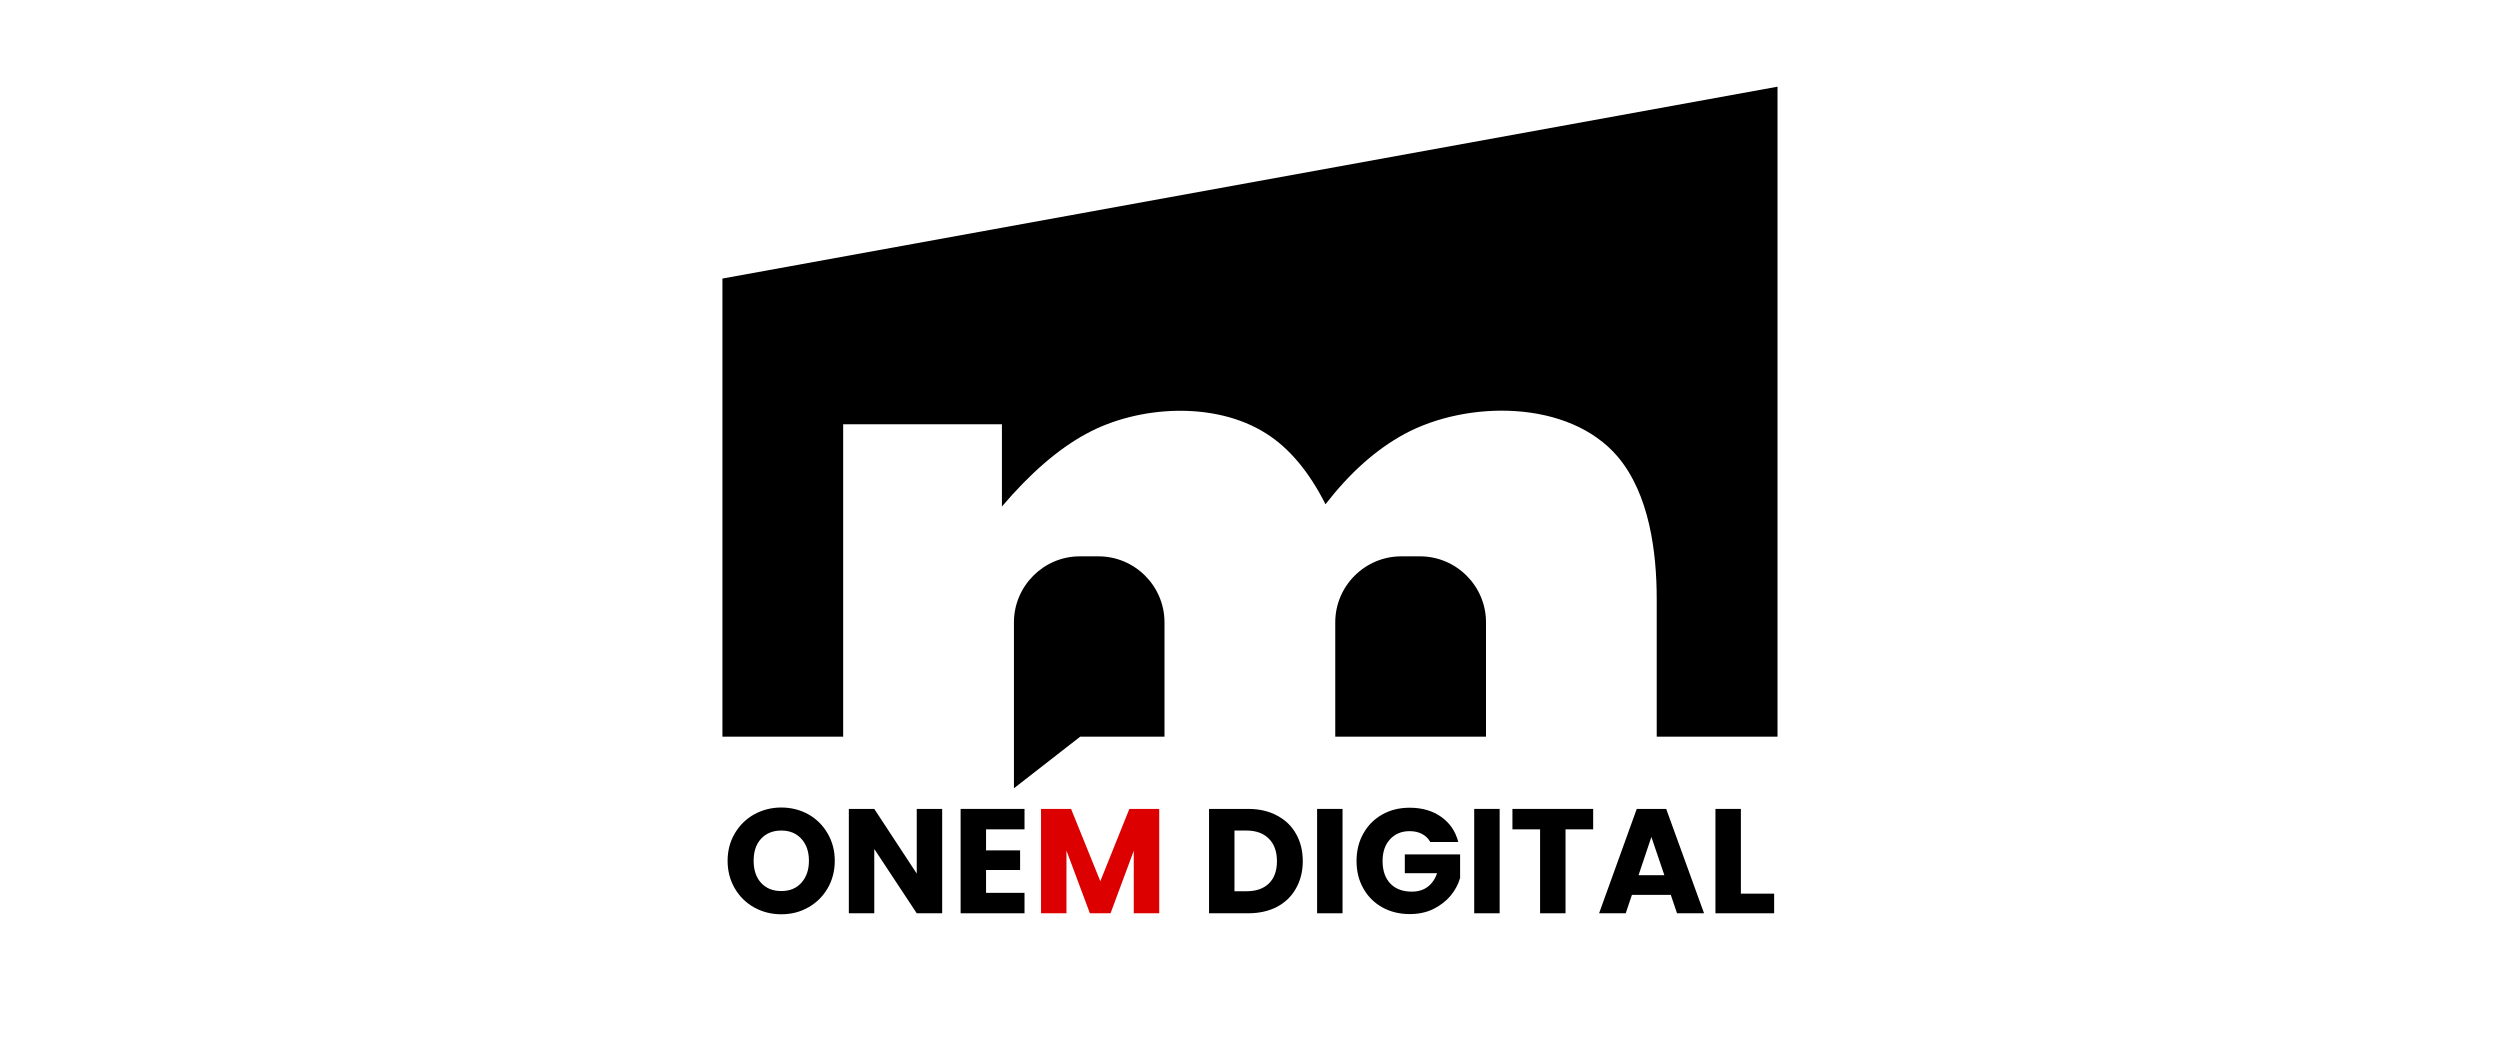 <?xml version="1.0" encoding="UTF-8"?>
<svg xmlns="http://www.w3.org/2000/svg" xmlns:xlink="http://www.w3.org/1999/xlink" width="260" zoomAndPan="magnify" viewBox="0 0 194.88 81" height="108" preserveAspectRatio="xMidYMid meet" version="1.0">
  <defs>
    <g></g>
    <clipPath id="fd87413890">
      <path d="M 56.289 6.758 L 138.738 6.758 L 138.738 58 L 56.289 58 Z M 56.289 6.758 " clip-rule="nonzero"></path>
    </clipPath>
    <clipPath id="92259d58f7">
      <path d="M 79 43 L 91 43 L 91 61.477 L 79 61.477 Z M 79 43 " clip-rule="nonzero"></path>
    </clipPath>
    <clipPath id="ccadced35e">
      <path d="M 0.125 3 L 10 3 L 10 13 L 0.125 13 Z M 0.125 3 " clip-rule="nonzero"></path>
    </clipPath>
    <clipPath id="9760a83275">
      <path d="M 77 4 L 82.633 4 L 82.633 13 L 77 13 Z M 77 4 " clip-rule="nonzero"></path>
    </clipPath>
    <clipPath id="7704dd9307">
      <rect x="0" width="83" y="0" height="17"></rect>
    </clipPath>
  </defs>
  <g clip-path="url(#fd87413890)">
    <path fill="#000000" d="M 56.289 57.461 L 65.707 57.461 C 65.707 50.234 65.707 41.23 65.707 33.094 C 69.836 33.094 73.961 33.094 78.09 33.094 C 78.09 35.246 78.09 37.383 78.09 39.508 C 80.297 36.914 82.484 35.02 84.652 33.844 C 88.699 31.625 94.699 31.277 98.68 33.801 C 100.496 34.938 102.047 36.793 103.328 39.332 C 105.199 36.914 107.23 35.086 109.461 33.867 C 114.336 31.211 122.324 31.145 126.133 35.633 C 128.59 38.559 129.164 43.047 129.164 46.734 C 129.164 51.863 129.164 53.895 129.164 57.461 L 138.586 57.461 L 138.586 6.762 L 56.289 21.727 Z M 56.289 57.461 " fill-opacity="1" fill-rule="evenodd"></path>
  </g>
  <path fill="#000000" d="M 115.848 57.461 L 104.09 57.461 L 104.09 48.539 C 104.09 45.707 106.402 43.395 109.234 43.395 L 110.703 43.395 C 113.535 43.395 115.848 45.707 115.848 48.539 Z M 115.848 57.461 " fill-opacity="1" fill-rule="evenodd"></path>
  <g clip-path="url(#92259d58f7)">
    <path fill="#000000" d="M 79.027 61.484 L 84.195 57.461 L 90.77 57.461 L 90.77 48.539 C 90.77 45.707 88.457 43.395 85.625 43.395 L 84.156 43.395 C 81.336 43.395 79.027 45.719 79.027 48.539 Z M 79.027 61.484 " fill-opacity="1" fill-rule="evenodd"></path>
  </g>
  <g transform="matrix(1, 0, 0, 1, 56, 59)">
    <g clip-path="url(#7704dd9307)">
      <g clip-path="url(#ccadced35e)">
        <g fill="#000000" fill-opacity="1">
          <g transform="translate(0.318, 12.236)">
            <g>
              <path d="M 4.562 0.078 C 3.801 0.078 3.098 -0.098 2.453 -0.453 C 1.816 -0.805 1.312 -1.301 0.938 -1.938 C 0.562 -2.582 0.375 -3.301 0.375 -4.094 C 0.375 -4.883 0.562 -5.598 0.938 -6.234 C 1.312 -6.867 1.816 -7.363 2.453 -7.719 C 3.098 -8.07 3.801 -8.25 4.562 -8.25 C 5.332 -8.25 6.035 -8.07 6.672 -7.719 C 7.305 -7.363 7.805 -6.867 8.172 -6.234 C 8.547 -5.598 8.734 -4.883 8.734 -4.094 C 8.734 -3.301 8.547 -2.582 8.172 -1.938 C 7.797 -1.301 7.289 -0.805 6.656 -0.453 C 6.031 -0.098 5.332 0.078 4.562 0.078 Z M 4.562 -1.734 C 5.219 -1.734 5.738 -1.945 6.125 -2.375 C 6.52 -2.812 6.719 -3.383 6.719 -4.094 C 6.719 -4.812 6.52 -5.383 6.125 -5.812 C 5.738 -6.238 5.219 -6.453 4.562 -6.453 C 3.906 -6.453 3.379 -6.238 2.984 -5.812 C 2.598 -5.395 2.406 -4.82 2.406 -4.094 C 2.406 -3.375 2.598 -2.801 2.984 -2.375 C 3.379 -1.945 3.906 -1.734 4.562 -1.734 Z M 4.562 -1.734 "></path>
            </g>
          </g>
        </g>
      </g>
      <g fill="#000000" fill-opacity="1">
        <g transform="translate(9.43, 12.236)">
          <g>
            <path d="M 8 0 L 6.016 0 L 2.703 -5.016 L 2.703 0 L 0.719 0 L 0.719 -8.141 L 2.703 -8.141 L 6.016 -3.094 L 6.016 -8.141 L 8 -8.141 Z M 8 0 "></path>
          </g>
        </g>
      </g>
      <g fill="#000000" fill-opacity="1">
        <g transform="translate(18.149, 12.236)">
          <g>
            <path d="M 2.703 -6.547 L 2.703 -4.906 L 5.359 -4.906 L 5.359 -3.375 L 2.703 -3.375 L 2.703 -1.594 L 5.703 -1.594 L 5.703 0 L 0.719 0 L 0.719 -8.141 L 5.703 -8.141 L 5.703 -6.547 Z M 2.703 -6.547 "></path>
          </g>
        </g>
      </g>
      <g fill="#dc0000" fill-opacity="1">
        <g transform="translate(24.421, 12.236)">
          <g>
            <path d="M 9.938 -8.141 L 9.938 0 L 7.953 0 L 7.953 -4.875 L 6.141 0 L 4.531 0 L 2.703 -4.891 L 2.703 0 L 0.719 0 L 0.719 -8.141 L 3.062 -8.141 L 5.344 -2.5 L 7.609 -8.141 Z M 9.938 -8.141 "></path>
          </g>
        </g>
      </g>
      <g fill="#000000" fill-opacity="1">
        <g transform="translate(35.068, 12.236)">
          <g></g>
        </g>
      </g>
      <g fill="#000000" fill-opacity="1">
        <g transform="translate(37.526, 12.236)">
          <g>
            <path d="M 3.766 -8.141 C 4.629 -8.141 5.379 -7.969 6.016 -7.625 C 6.66 -7.289 7.156 -6.816 7.5 -6.203 C 7.852 -5.586 8.031 -4.875 8.031 -4.062 C 8.031 -3.27 7.852 -2.562 7.5 -1.938 C 7.156 -1.32 6.66 -0.844 6.016 -0.5 C 5.367 -0.164 4.617 0 3.766 0 L 0.719 0 L 0.719 -8.141 Z M 3.641 -1.719 C 4.391 -1.719 4.973 -1.922 5.391 -2.328 C 5.805 -2.734 6.016 -3.312 6.016 -4.062 C 6.016 -4.812 5.805 -5.395 5.391 -5.812 C 4.973 -6.238 4.391 -6.453 3.641 -6.453 L 2.703 -6.453 L 2.703 -1.719 Z M 3.641 -1.719 "></path>
          </g>
        </g>
      </g>
      <g fill="#000000" fill-opacity="1">
        <g transform="translate(45.955, 12.236)">
          <g>
            <path d="M 2.703 -8.141 L 2.703 0 L 0.719 0 L 0.719 -8.141 Z M 2.703 -8.141 "></path>
          </g>
        </g>
      </g>
      <g fill="#000000" fill-opacity="1">
        <g transform="translate(49.375, 12.236)">
          <g>
            <path d="M 6.125 -5.562 C 5.977 -5.832 5.766 -6.039 5.484 -6.188 C 5.211 -6.332 4.891 -6.406 4.516 -6.406 C 3.879 -6.406 3.367 -6.191 2.984 -5.766 C 2.598 -5.348 2.406 -4.785 2.406 -4.078 C 2.406 -3.328 2.609 -2.738 3.016 -2.312 C 3.422 -1.895 3.977 -1.688 4.688 -1.688 C 5.176 -1.688 5.586 -1.812 5.922 -2.062 C 6.254 -2.312 6.5 -2.664 6.656 -3.125 L 4.141 -3.125 L 4.141 -4.594 L 8.453 -4.594 L 8.453 -2.75 C 8.305 -2.25 8.055 -1.785 7.703 -1.359 C 7.348 -0.941 6.898 -0.598 6.359 -0.328 C 5.816 -0.066 5.207 0.062 4.531 0.062 C 3.727 0.062 3.008 -0.113 2.375 -0.469 C 1.75 -0.82 1.258 -1.312 0.906 -1.938 C 0.551 -2.562 0.375 -3.273 0.375 -4.078 C 0.375 -4.879 0.551 -5.594 0.906 -6.219 C 1.258 -6.852 1.75 -7.348 2.375 -7.703 C 3 -8.055 3.711 -8.234 4.516 -8.234 C 5.492 -8.234 6.316 -7.992 6.984 -7.516 C 7.648 -7.047 8.094 -6.395 8.312 -5.562 Z M 6.125 -5.562 "></path>
          </g>
        </g>
      </g>
      <g fill="#000000" fill-opacity="1">
        <g transform="translate(58.209, 12.236)">
          <g>
            <path d="M 2.703 -8.141 L 2.703 0 L 0.719 0 L 0.719 -8.141 Z M 2.703 -8.141 "></path>
          </g>
        </g>
      </g>
      <g fill="#000000" fill-opacity="1">
        <g transform="translate(61.629, 12.236)">
          <g>
            <path d="M 6.578 -8.141 L 6.578 -6.547 L 4.422 -6.547 L 4.422 0 L 2.438 0 L 2.438 -6.547 L 0.281 -6.547 L 0.281 -8.141 Z M 6.578 -8.141 "></path>
          </g>
        </g>
      </g>
      <g fill="#000000" fill-opacity="1">
        <g transform="translate(68.481, 12.236)">
          <g>
            <path d="M 5.781 -1.438 L 2.75 -1.438 L 2.266 0 L 0.188 0 L 3.125 -8.141 L 5.422 -8.141 L 8.375 0 L 6.266 0 Z M 5.281 -2.969 L 4.266 -5.953 L 3.266 -2.969 Z M 5.281 -2.969 "></path>
          </g>
        </g>
      </g>
      <g clip-path="url(#9760a83275)">
        <g fill="#000000" fill-opacity="1">
          <g transform="translate(77.026, 12.236)">
            <g>
              <path d="M 2.703 -1.531 L 5.297 -1.531 L 5.297 0 L 0.719 0 L 0.719 -8.141 L 2.703 -8.141 Z M 2.703 -1.531 "></path>
            </g>
          </g>
        </g>
      </g>
    </g>
  </g>
</svg>
